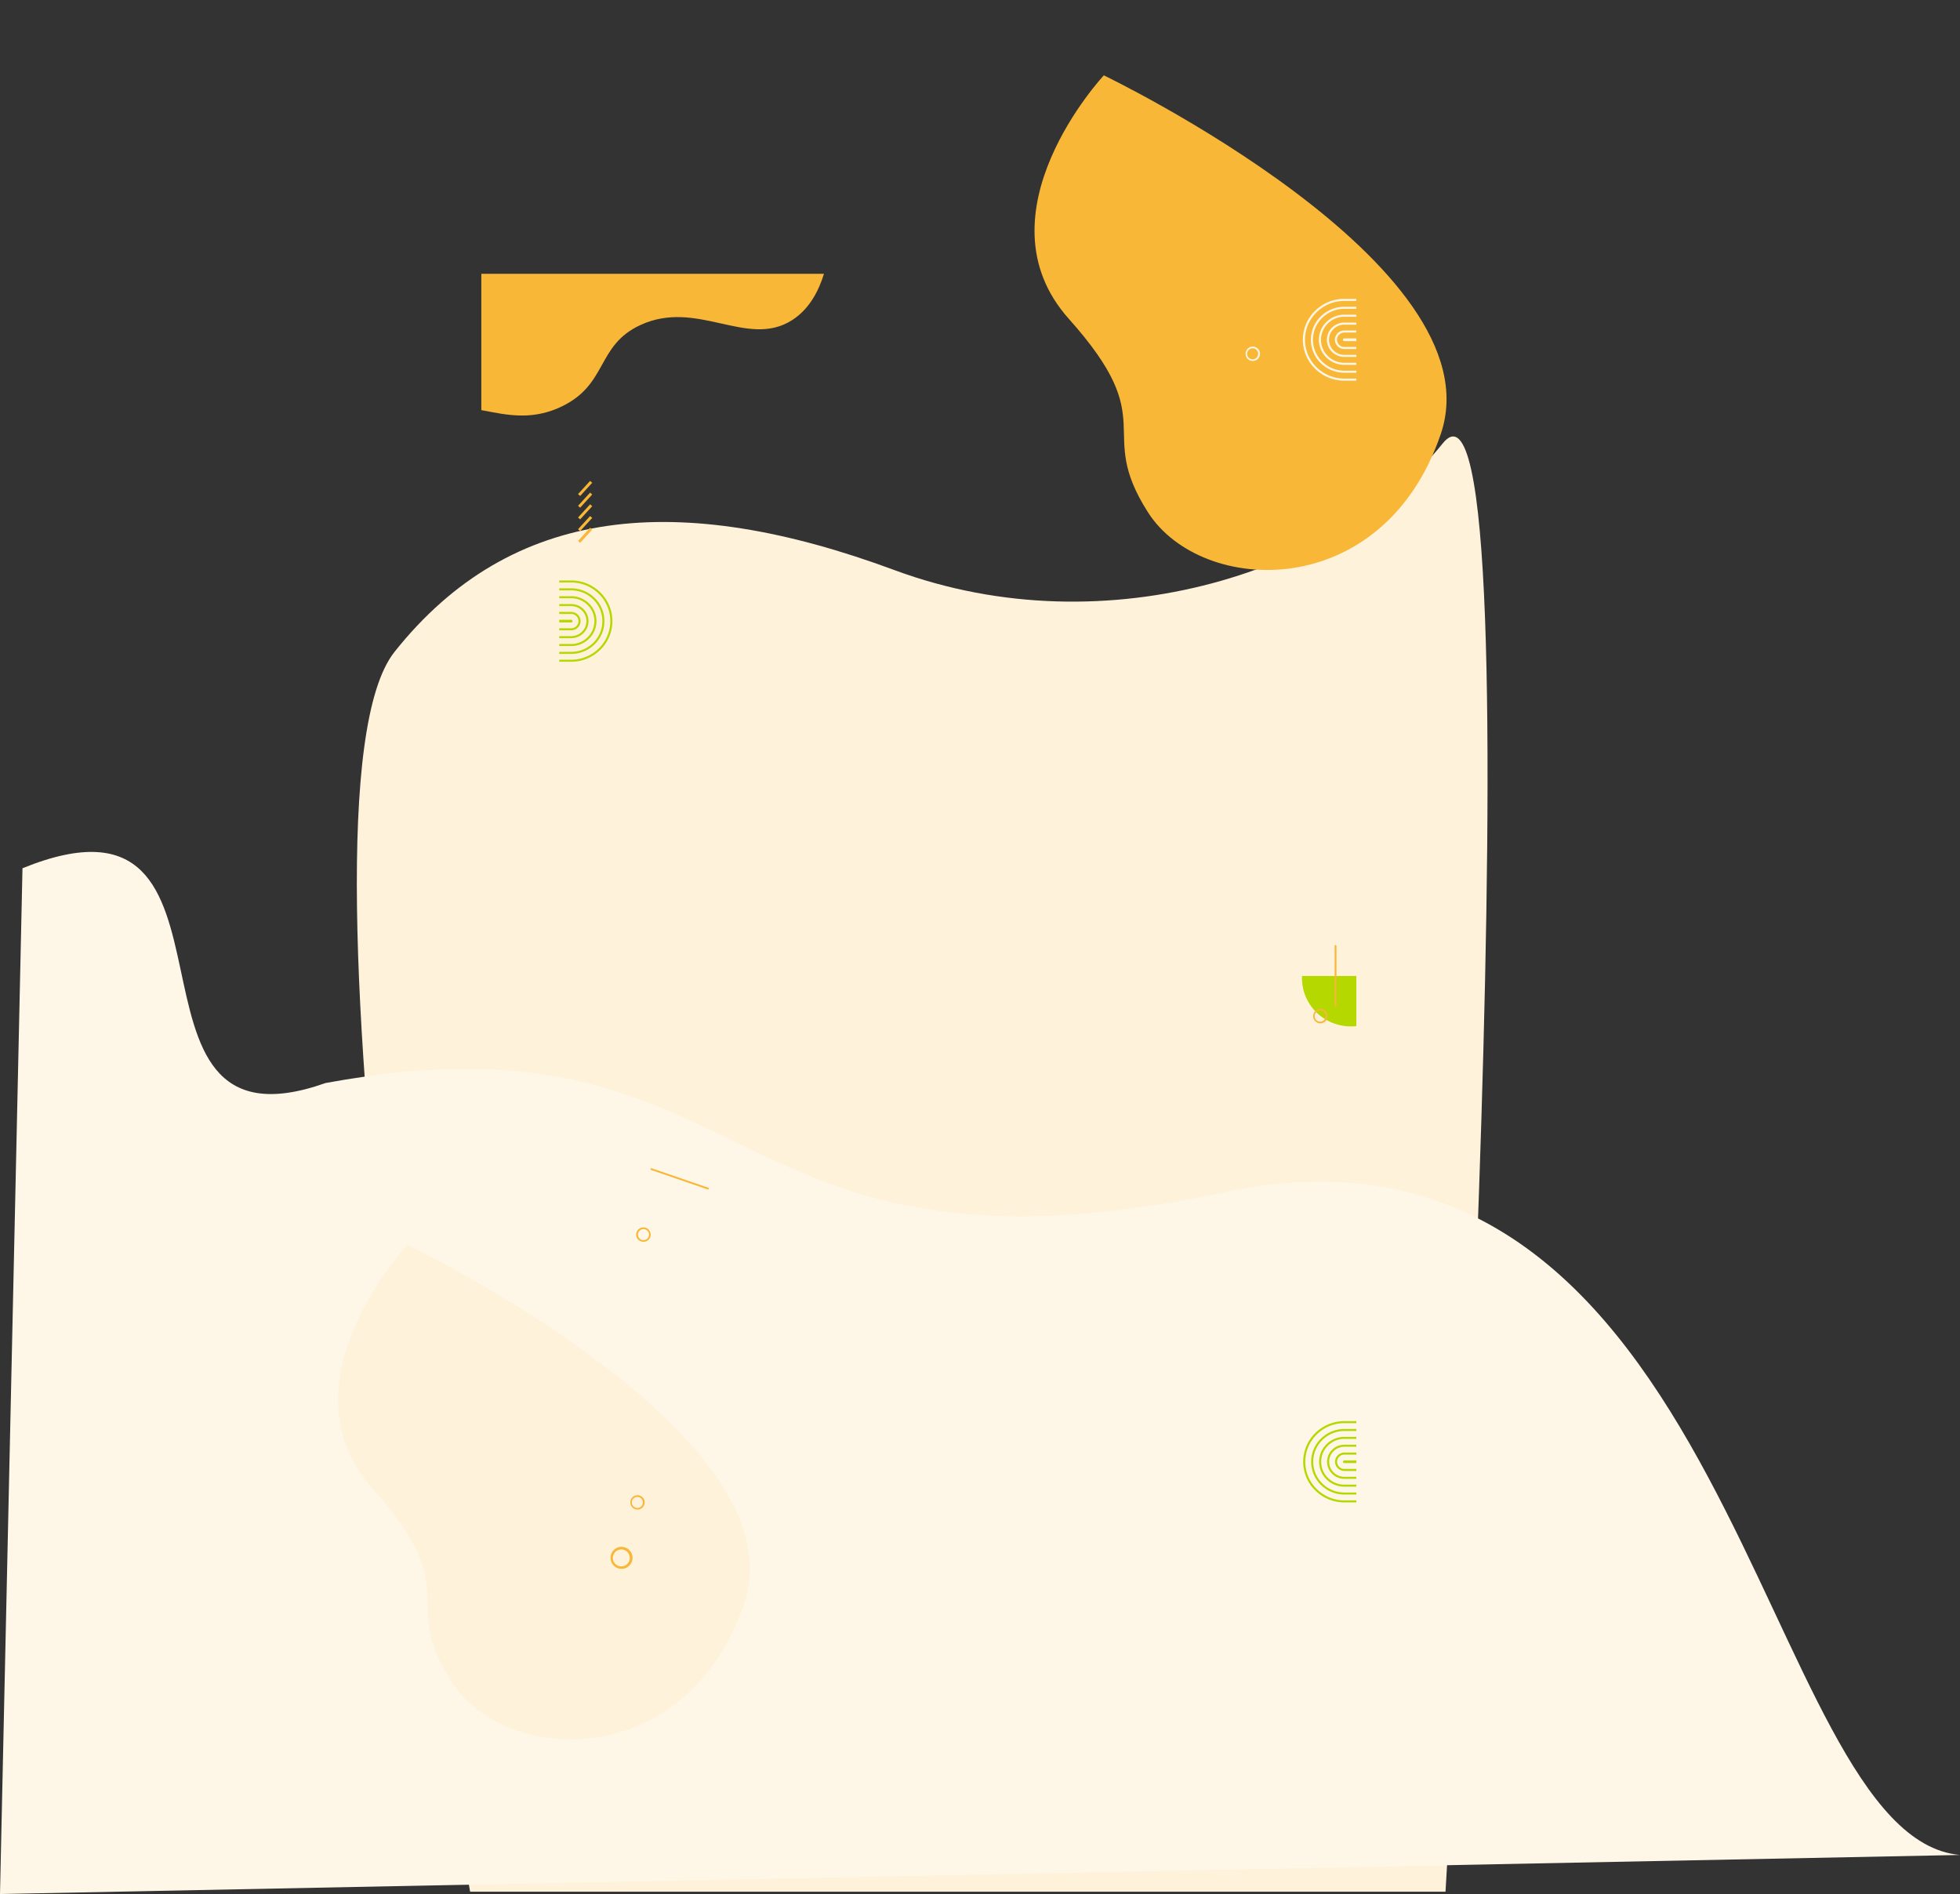 <svg xmlns="http://www.w3.org/2000/svg" xmlns:xlink="http://www.w3.org/1999/xlink" width="4720.99" height="4562.423" viewBox="0 0 4720.99 4562.423">
  <rect x="0" y="0" width="4720.99" height="4562.423" fill="#333333" stroke="none"/>
  <defs>
    <clipPath id="clip-path">
      <path id="Path_20466" data-name="Path 20466" d="M0,328.391V0H825.318c-12.433,40.534-34.808,84.749-76.649,111.565-54.624,35-112.55,21.207-174.31,7.411-59.825-13.365-123.248-26.729-190.753,4.263-107.174,49.2-77.942,142.855-190.526,196.654A215.157,215.157,0,0,1,97.987,341.4c-34.929,0-67.314-7.361-97.987-13.009" fill="#f9b737"/>
    </clipPath>
  </defs>
  <g id="Group_21422" data-name="Group 21422" transform="translate(1347.001 543.424)">
    <path id="Path_21417" data-name="Path 21417" d="M2487.221,3218.838H137.816S-326,586.717-44.185,232.172,641.47-156.865,1159.47,35.135,2240.847,30.354,2480.24-269.646,2487.221,3218.838,2487.221,3218.838Z" transform="translate(-352.469 794.567)" fill="#fef2db"/>
    <path id="Path_22611" data-name="Path 22611" d="M-12764,7720s-442,110-390,446-92,254-94,494,356,492,694,226S-12764,7720-12764,7720Z" transform="matrix(0.839, -0.545, 0.545, 0.839, 7813.354, -13795.387)" fill="#f9b737"/>
    <g id="Group_16652" data-name="Group 16652" transform="translate(-187.659 116.1)" clip-path="url(#clip-path)">
      <path id="Path_20467" data-name="Path 20467" d="M0,0H708.322V885.447H0Z" transform="translate(618.989 -357.373) rotate(60)" fill="#f9b737"/>
    </g>
    <path id="Path_22603" data-name="Path 22603" d="M4987.018,3211.605l-54.162,2470.935,4720.99-94.083c-486.9-43.48-542.687-1856.865-1772.99-1595.917S6774.674,3535,5717.1,3728.943C5164.975,3924.381,5579.84,2970.568,4987.018,3211.605Z" transform="translate(-6279.856 -1663.541)" fill="#fef7e8" fill-rule="evenodd"/>
    <path id="Path_22595" data-name="Path 22595" d="M3908.053,380.706l29.081-31.786,5.074,4.534L3913.2,385.165l-5.143-4.459Zm0-28.2,5.143,4.457,29.012-31.71-5.074-4.534L3908.053,352.5Zm0-28.206,29.081-31.788,5.074,4.536L3913.2,328.753l-5.143-4.457Zm0-28.2,5.143,4.457,29.012-31.709-5.074-4.534-29.081,31.785Zm0-28.2,29.081-31.787,5.074,4.534L3913.2,272.343l-5.143-4.456Z" transform="translate(-3862.742 378.9)" fill="#f9b737" fill-rule="evenodd"/>
    <g id="Group_21328" data-name="Group 21328" transform="translate(-2458.454 -384.727)">
      <path id="Path_22588" data-name="Path 22588" d="M4349.391,758.226h29.064v-4.963h-29.064a95.01,95.01,0,0,1-66.885-27.478,92.337,92.337,0,0,1,0-132.12,95.017,95.017,0,0,1,66.885-27.478h29.064v-4.962h-29.064a100.063,100.063,0,0,0-70.437,28.932,97.253,97.253,0,0,0,0,139.135A100.055,100.055,0,0,0,4349.391,758.226Z" fill="#fef7e8" fill-rule="evenodd"/>
      <path id="Path_22589" data-name="Path 22589" d="M4367.6,757.153h29.064V752.19H4367.6a75.67,75.67,0,0,1-53.262-21.881,73.53,73.53,0,0,1,0-105.209A75.668,75.668,0,0,1,4367.6,603.22h29.064v-4.963H4367.6a80.711,80.711,0,0,0-56.813,23.336,78.444,78.444,0,0,0,0,112.225A80.71,80.71,0,0,0,4367.6,757.153Z" transform="translate(-18.204 -17.979)" fill="#fef7e8" fill-rule="evenodd"/>
      <path id="Path_22590" data-name="Path 22590" d="M4385.8,756.081h29.063v-4.963H4385.8a56.316,56.316,0,0,1-39.638-16.284,54.723,54.723,0,0,1,0-78.3,56.316,56.316,0,0,1,39.638-16.284h29.063V635.29H4385.8a61.358,61.358,0,0,0-43.189,17.739,59.634,59.634,0,0,0,0,85.313A61.36,61.36,0,0,0,4385.8,756.081Z" transform="translate(-36.409 -35.959)" fill="#fef7e8" fill-rule="evenodd"/>
      <path id="Path_22591" data-name="Path 22591" d="M4404,755.008h29.063v-4.962H4404a36.956,36.956,0,0,1-26.013-10.688,35.909,35.909,0,0,1,0-51.385A36.947,36.947,0,0,1,4404,677.285h29.063v-4.963H4404a42,42,0,0,0-29.565,12.143,40.823,40.823,0,0,0,0,58.4A42,42,0,0,0,4404,755.008Z" transform="translate(-54.613 -53.939)" fill="#fef7e8" fill-rule="evenodd"/>
      <path id="Path_22592" data-name="Path 22592" d="M4422.209,753.936h29.063v-4.963h-29.063a17.591,17.591,0,0,1-12.389-5.082,17.121,17.121,0,0,1-.01-24.481,17.6,17.6,0,0,1,12.4-5.092h29.063v-4.962h-29.063a22.647,22.647,0,0,0-15.932,6.546,21.991,21.991,0,0,0-.009,31.479A22.653,22.653,0,0,0,4422.209,753.936Z" transform="translate(-72.818 -71.92)" fill="#fef7e8" fill-rule="evenodd"/>
      <path id="Path_22593" data-name="Path 22593" d="M4440.415,752.863h29.063v-6.476h-29.063a3.3,3.3,0,0,0-2.307.95,3.194,3.194,0,0,0-.01,4.577A3.289,3.289,0,0,0,4440.415,752.863Z" transform="translate(-91.023 -89.899)" fill="#fef7e8" fill-rule="evenodd"/>
    </g>
    <g id="Group_21330" data-name="Group 21330" transform="translate(0 854.819)">
      <path id="Path_22588-2" data-name="Path 22588" d="M4278.554,757.078H4249.66v-4.934h28.895a94.459,94.459,0,0,0,66.5-27.318,91.8,91.8,0,0,0,0-131.35,94.466,94.466,0,0,0-66.5-27.318H4249.66v-4.933h28.895a99.478,99.478,0,0,1,70.027,28.763,96.688,96.688,0,0,1,0,138.325A99.471,99.471,0,0,1,4278.554,757.078Z" transform="translate(-4249.659 -561.226)" fill="#b6d801" fill-rule="evenodd"/>
      <path id="Path_22589-2" data-name="Path 22589" d="M4316.048,756.227h-28.894v-4.934h28.894A75.228,75.228,0,0,0,4369,729.541a73.1,73.1,0,0,0,0-104.6,75.225,75.225,0,0,0-52.952-21.754h-28.894v-4.934h28.894a80.242,80.242,0,0,1,56.483,23.2,77.987,77.987,0,0,1,0,111.571A80.241,80.241,0,0,1,4316.048,756.227Z" transform="translate(-4287.154 -579.316)" fill="#b6d801" fill-rule="evenodd"/>
      <path id="Path_22590-2" data-name="Path 22590" d="M4353.544,755.377h-28.895v-4.934h28.895a55.989,55.989,0,0,0,39.407-16.189,54.406,54.406,0,0,0,0-77.841,55.989,55.989,0,0,0-39.407-16.189h-28.895V635.29h28.895a61,61,0,0,1,42.938,17.635,59.288,59.288,0,0,1,0,84.816A61,61,0,0,1,4353.544,755.377Z" transform="translate(-4324.649 -597.407)" fill="#b6d801" fill-rule="evenodd"/>
      <path id="Path_22591-2" data-name="Path 22591" d="M4391.038,754.526h-28.894v-4.933h28.894a36.737,36.737,0,0,0,25.86-10.625,35.7,35.7,0,0,0,0-51.085,36.728,36.728,0,0,0-25.86-10.627h-28.894v-4.934h28.894a41.747,41.747,0,0,1,29.392,12.072,40.583,40.583,0,0,1,0,58.061A41.753,41.753,0,0,1,4391.038,754.526Z" transform="translate(-4362.144 -615.498)" fill="#b6d801" fill-rule="evenodd"/>
      <path id="Path_22592-2" data-name="Path 22592" d="M4428.534,753.676H4399.64v-4.934h28.895a17.487,17.487,0,0,0,12.316-5.052,17.02,17.02,0,0,0,.01-24.339,17.494,17.494,0,0,0-12.326-5.063H4399.64v-4.933h28.895a22.513,22.513,0,0,1,15.838,6.508,21.863,21.863,0,0,1,.011,31.3A22.526,22.526,0,0,1,4428.534,753.676Z" transform="translate(-4399.639 -633.59)" fill="#b6d801" fill-rule="evenodd"/>
      <path id="Path_22593-2" data-name="Path 22593" d="M4466.031,752.825h-28.895v-6.438h28.895a3.281,3.281,0,0,1,2.293.944,3.175,3.175,0,0,1,.011,4.55A3.27,3.27,0,0,1,4466.031,752.825Z" transform="translate(-4437.136 -651.68)" fill="#b6d801" fill-rule="evenodd"/>
    </g>
    <path id="Path_22613" data-name="Path 22613" d="M208.069,2217.446a13.3,13.3,0,1,1-13.461,13.3,13.373,13.373,0,0,1,13.461-13.3Zm0-3.986a17.287,17.287,0,1,0,17.509,17.285,17.4,17.4,0,0,0-17.509-17.285Z" transform="translate(747.332 -1732.627) rotate(-19)" fill="#fef7e8" fill-rule="evenodd"/>
    <g id="Ellipse_1455" data-name="Ellipse 1455" transform="translate(1004 1291)" fill="#fff" stroke="#707070" stroke-width="1">
      <ellipse cx="0.5" cy="1.5" rx="0.5" ry="1.5" stroke="none"/>
      <ellipse cx="0.5" cy="1.5" ry="1" fill="none"/>
    </g>
    <path id="Path_22639" data-name="Path 22639" d="M17.508,30.585a13.3,13.3,0,1,0-13.461-13.3,13.373,13.373,0,0,0,13.461,13.3Zm0,3.986A17.4,17.4,0,0,1,0,17.285,17.4,17.4,0,0,1,17.509,0,17.4,17.4,0,0,1,35.017,17.285,17.4,17.4,0,0,1,17.508,34.571Z" transform="translate(213.745 2452.588) rotate(-161)" fill="#f9b737" fill-rule="evenodd"/>
    <path id="Path_22640" data-name="Path 22640" d="M0,146.465V2.172A2.175,2.175,0,0,1,2.17,0h0A2.174,2.174,0,0,1,4.339,2.172V146.465a2.174,2.174,0,0,1-2.169,2.172h0A2.174,2.174,0,0,1,0,146.465Z" transform="translate(361.091 2318.397) rotate(109)" fill="#f9b737" fill-rule="evenodd"/>
    <g id="Group_21331" data-name="Group 21331" transform="translate(1788.999 1732.966)">
      <path id="Path_22596" data-name="Path 22596" d="M117.853,2116.722A121.133,121.133,0,0,0,131,2116v-120.8H.123C.045,1996.9,0,1998.6,0,2000.324,0,2064.609,52.76,2116.722,117.853,2116.722Z" transform="translate(0 -1920.655)" fill="#b6d801" fill-rule="evenodd"/>
      <path id="Path_22597" data-name="Path 22597" d="M208.069,2217.446a13.3,13.3,0,1,1-13.461,13.3,13.373,13.373,0,0,1,13.461-13.3Zm0-3.986a17.287,17.287,0,1,0,17.509,17.285,17.4,17.4,0,0,0-17.509-17.285Z" transform="translate(-164.032 -2059.367)" fill="#f9b737" fill-rule="evenodd"/>
      <path id="Path_22598" data-name="Path 22598" d="M131.556,1792.857v144.294a2.175,2.175,0,0,0,2.17,2.172h0a2.174,2.174,0,0,0,2.169-2.172V1792.857a2.174,2.174,0,0,0-2.169-2.172h0A2.174,2.174,0,0,0,131.556,1792.857Z" transform="translate(-52.843 -1790.685)" fill="#f9b737" fill-rule="evenodd"/>
    </g>
    <g id="Group_21361" data-name="Group 21361" transform="translate(1791.956 2879.819)">
      <path id="Path_22588-3" data-name="Path 22588" d="M4348.81,757.079h28.9v-4.934h-28.9a94.46,94.46,0,0,1-66.5-27.318,91.8,91.8,0,0,1,0-131.35,94.467,94.467,0,0,1,66.5-27.318h28.9v-4.933h-28.9a99.479,99.479,0,0,0-70.027,28.763,96.688,96.688,0,0,0,0,138.325A99.472,99.472,0,0,0,4348.81,757.079Z" transform="translate(-4249.66 -561.226)" fill="#b6d801" fill-rule="evenodd"/>
      <path id="Path_22589-3" data-name="Path 22589" d="M4367.128,756.227h28.894v-4.934h-28.894a75.229,75.229,0,0,1-52.952-21.753,73.1,73.1,0,0,1,0-104.6,75.226,75.226,0,0,1,52.952-21.754h28.894v-4.934h-28.894a80.242,80.242,0,0,0-56.483,23.2,77.986,77.986,0,0,0,0,111.571A80.241,80.241,0,0,0,4367.128,756.227Z" transform="translate(-4267.977 -579.316)" fill="#b6d801" fill-rule="evenodd"/>
      <path id="Path_22590-3" data-name="Path 22590" d="M4385.443,755.377h28.895v-4.934h-28.895a55.991,55.991,0,0,1-39.408-16.189,54.406,54.406,0,0,1,0-77.841,55.991,55.991,0,0,1,39.408-16.189h28.895V635.29h-28.895a61,61,0,0,0-42.938,17.635,59.288,59.288,0,0,0,0,84.816A61.005,61.005,0,0,0,4385.443,755.377Z" transform="translate(-4286.293 -597.407)" fill="#b6d801" fill-rule="evenodd"/>
      <path id="Path_22591-3" data-name="Path 22591" d="M4403.761,754.526h28.894v-4.933h-28.894a36.737,36.737,0,0,1-25.86-10.625,35.7,35.7,0,0,1,0-51.085,36.728,36.728,0,0,1,25.86-10.627h28.894v-4.934h-28.894a41.747,41.747,0,0,0-29.392,12.072,40.583,40.583,0,0,0,0,58.061A41.753,41.753,0,0,0,4403.761,754.526Z" transform="translate(-4304.61 -615.498)" fill="#b6d801" fill-rule="evenodd"/>
      <path id="Path_22592-3" data-name="Path 22592" d="M4422.078,753.676h28.895v-4.934h-28.895a17.487,17.487,0,0,1-12.316-5.052,17.02,17.02,0,0,1-.01-24.339,17.494,17.494,0,0,1,12.326-5.063h28.895v-4.933h-28.895a22.513,22.513,0,0,0-15.838,6.508,21.862,21.862,0,0,0-.011,31.3A22.526,22.526,0,0,0,4422.078,753.676Z" transform="translate(-4322.927 -633.589)" fill="#b6d801" fill-rule="evenodd"/>
      <path id="Path_22593-3" data-name="Path 22593" d="M4440.4,752.825h28.9v-6.438h-28.9a3.281,3.281,0,0,0-2.293.944,3.175,3.175,0,0,0-.011,4.55A3.27,3.27,0,0,0,4440.4,752.825Z" transform="translate(-4341.245 -651.68)" fill="#b6d801" fill-rule="evenodd"/>
    </g>
    <path id="Path_22652" data-name="Path 22652" d="M-12764,7720s-442,110-390,446-92,254-94,494,356,492,694,226S-12764,7720-12764,7720Z" transform="matrix(0.839, -0.545, 0.545, 0.839, 6135.687, -10978.307)" fill="#fef2db"/>
    <path id="Path_22654" data-name="Path 22654" d="M208.069,2217.446a13.3,13.3,0,1,1-13.461,13.3,13.373,13.373,0,0,1,13.461-13.3Zm0-3.986a17.287,17.287,0,1,0,17.509,17.285,17.4,17.4,0,0,0-17.509-17.285Z" transform="translate(-734.668 1034.201) rotate(-19)" fill="#f9b737" fill-rule="evenodd"/>
    <path id="Path_22655" data-name="Path 22655" d="M217.4,2219.57a20.389,20.389,0,1,1-20.636,20.388A20.5,20.5,0,0,1,217.4,2219.57Zm0-6.11a26.5,26.5,0,1,0,26.841,26.5,26.668,26.668,0,0,0-26.841-26.5Z" transform="translate(-785.031 1162.152) rotate(-19)" fill="#f9b737" fill-rule="evenodd"/>
  </g>
</svg>
